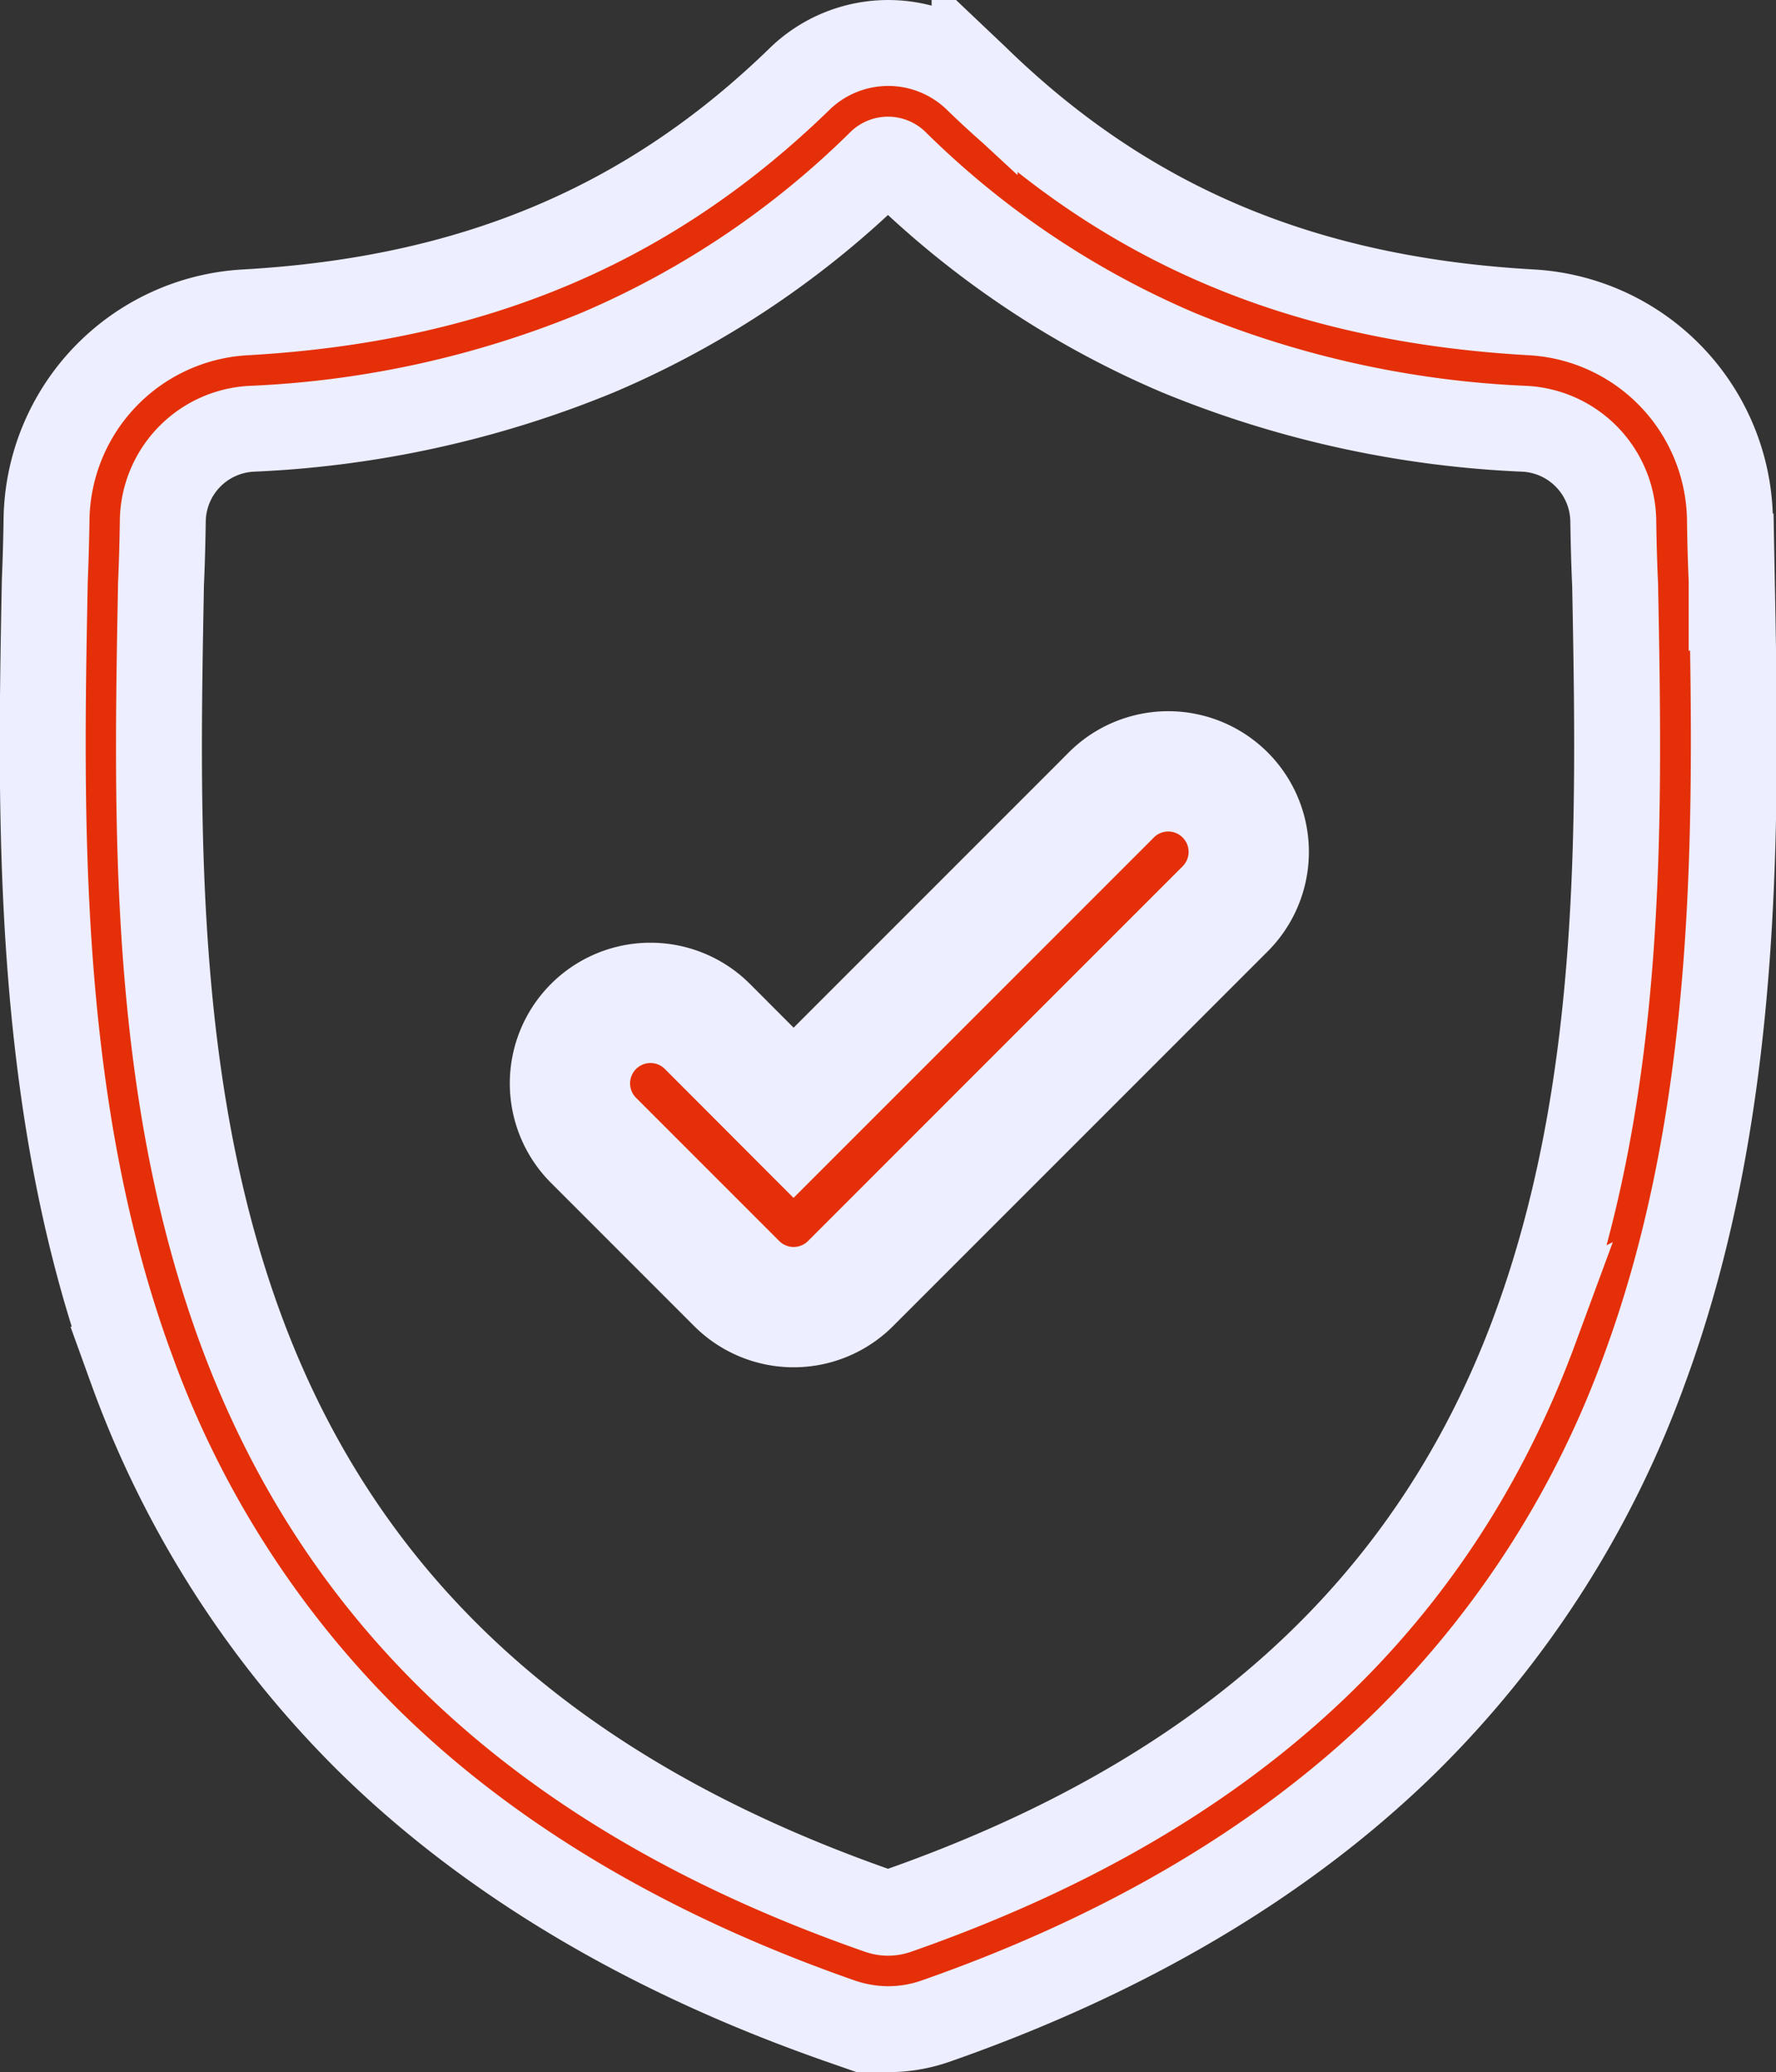 <svg height="120.565" viewBox="0 0 103.352 120.565" width="103.352" xmlns="http://www.w3.org/2000/svg"><rect x="0" y="0" width="103.352" height="120.565" fill="#333333" stroke="none"/><g fill="#e52f08" stroke="#edeeff"><path d="m177.3 197.245v-.09c-.05-1.11-.084-2.285-.1-3.591a12.248 12.248 0 0 0 -11.533-12c-13.287-.741-23.566-5.074-32.348-13.634l-.075-.071a7.4 7.4 0 0 0 -10.051 0l-.075.071c-8.782 8.56-19.061 12.893-32.348 13.635a12.247 12.247 0 0 0 -11.533 12c-.019 1.3-.054 2.472-.1 3.59l-.005.209c-.258 13.549-.579 30.411 5.062 45.716a58.2 58.2 0 0 0 13.961 21.747c7.018 6.849 16.211 12.286 27.322 16.16a8.46 8.46 0 0 0 1.12.3 8.27 8.27 0 0 0 3.252 0 8.493 8.493 0 0 0 1.124-.307c11.1-3.881 20.28-9.321 27.292-16.169a58.278 58.278 0 0 0 13.962-21.752c5.662-15.351 5.342-32.245 5.085-45.82zm-11.447 43.473c-5.95 16.131-18.095 27.21-37.13 33.867a1.7 1.7 0 0 1 -.215.058 1.523 1.523 0 0 1 -.6 0 1.694 1.694 0 0 1 -.214-.057c-19.055-6.644-31.208-17.717-37.153-33.849-5.2-14.108-4.9-29.587-4.645-43.242v-.076c.053-1.174.088-2.4.107-3.753a5.444 5.444 0 0 1 5.131-5.328 59.5 59.5 0 0 0 20.194-4.442 52.837 52.837 0 0 0 16.457-11.056.625.625 0 0 1 .839 0 52.857 52.857 0 0 0 16.457 11.056 59.5 59.5 0 0 0 20.2 4.442 5.443 5.443 0 0 1 5.13 5.329c.02 1.358.055 2.587.108 3.752.259 13.671.547 29.163-4.668 43.3zm0 0" stroke-width="5" transform="translate(-76.529 -163.39)"/><path d="m246.5 355.037-18.486 18.485-5.014-5.022a4.685 4.685 0 1 0 -6.627 6.626l8.331 8.331a4.685 4.685 0 0 0 6.626 0l21.8-21.8a4.685 4.685 0 1 0 -6.627-6.626zm0 0" stroke-width="7" transform="translate(-181.833 -308.78)"/></g></svg>